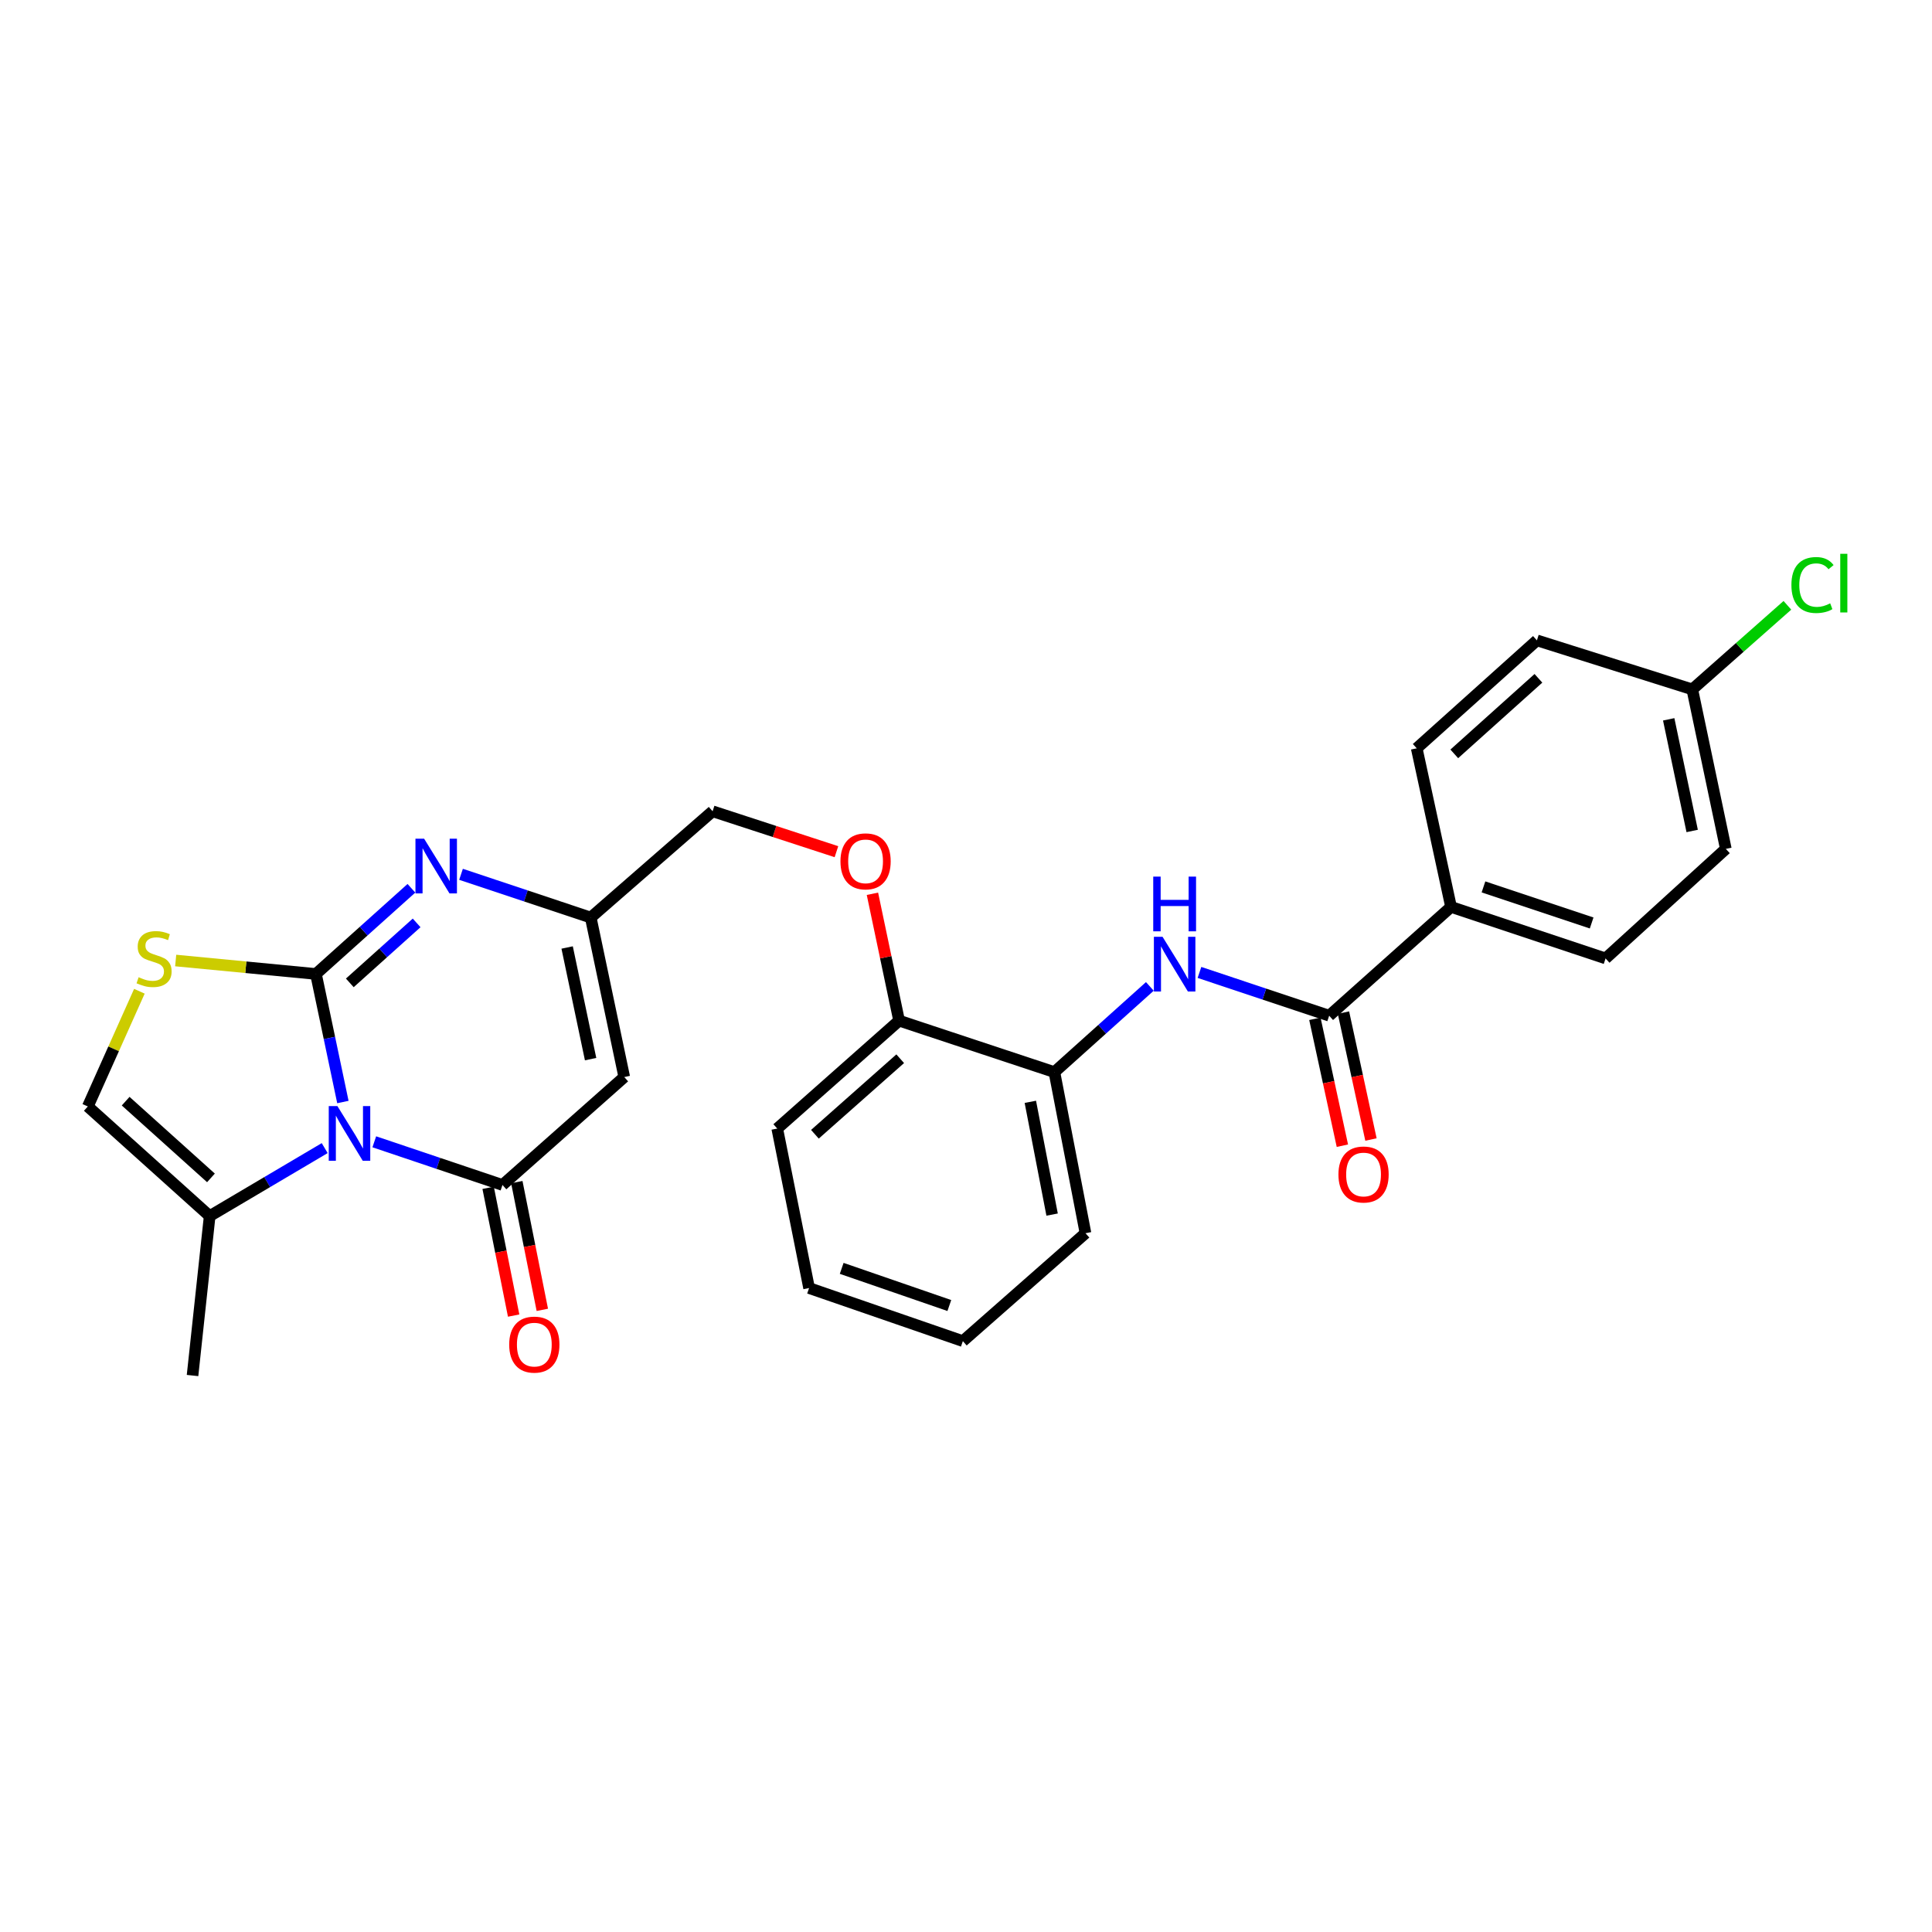 <?xml version='1.0' encoding='iso-8859-1'?>
<svg version='1.1' baseProfile='full'
              xmlns='http://www.w3.org/2000/svg'
                      xmlns:rdkit='http://www.rdkit.org/xml'
                      xmlns:xlink='http://www.w3.org/1999/xlink'
                  xml:space='preserve'
width='1000px' height='1000px' viewBox='0 0 1000 1000'>
<!-- END OF HEADER -->
<rect style='opacity:1.0;fill:#FFFFFF;stroke:none' width='1000' height='1000' x='0' y='0'> </rect>
<path class='bond-0' d='M 163.536,504.123 L 170.508,537.263' style='fill:none;fill-rule:evenodd;stroke:#000000;stroke-width:6px;stroke-linecap:butt;stroke-linejoin:miter;stroke-opacity:1' />
<path class='bond-0' d='M 170.508,537.263 L 177.48,570.404' style='fill:none;fill-rule:evenodd;stroke:#0000FF;stroke-width:6px;stroke-linecap:butt;stroke-linejoin:miter;stroke-opacity:1' />
<path class='bond-2' d='M 163.536,504.123 L 188.241,481.948' style='fill:none;fill-rule:evenodd;stroke:#000000;stroke-width:6px;stroke-linecap:butt;stroke-linejoin:miter;stroke-opacity:1' />
<path class='bond-2' d='M 188.241,481.948 L 212.946,459.773' style='fill:none;fill-rule:evenodd;stroke:#0000FF;stroke-width:6px;stroke-linecap:butt;stroke-linejoin:miter;stroke-opacity:1' />
<path class='bond-2' d='M 181.059,508.735 L 198.352,493.213' style='fill:none;fill-rule:evenodd;stroke:#000000;stroke-width:6px;stroke-linecap:butt;stroke-linejoin:miter;stroke-opacity:1' />
<path class='bond-2' d='M 198.352,493.213 L 215.646,477.691' style='fill:none;fill-rule:evenodd;stroke:#0000FF;stroke-width:6px;stroke-linecap:butt;stroke-linejoin:miter;stroke-opacity:1' />
<path class='bond-4' d='M 163.536,504.123 L 127.235,500.643' style='fill:none;fill-rule:evenodd;stroke:#000000;stroke-width:6px;stroke-linecap:butt;stroke-linejoin:miter;stroke-opacity:1' />
<path class='bond-4' d='M 127.235,500.643 L 90.934,497.163' style='fill:none;fill-rule:evenodd;stroke:#CCCC00;stroke-width:6px;stroke-linecap:butt;stroke-linejoin:miter;stroke-opacity:1' />
<path class='bond-1' d='M 193.731,590.994 L 226.905,602.167' style='fill:none;fill-rule:evenodd;stroke:#0000FF;stroke-width:6px;stroke-linecap:butt;stroke-linejoin:miter;stroke-opacity:1' />
<path class='bond-1' d='M 226.905,602.167 L 260.08,613.34' style='fill:none;fill-rule:evenodd;stroke:#000000;stroke-width:6px;stroke-linecap:butt;stroke-linejoin:miter;stroke-opacity:1' />
<path class='bond-6' d='M 168.061,594.26 L 138.294,611.848' style='fill:none;fill-rule:evenodd;stroke:#0000FF;stroke-width:6px;stroke-linecap:butt;stroke-linejoin:miter;stroke-opacity:1' />
<path class='bond-6' d='M 138.294,611.848 L 108.528,629.436' style='fill:none;fill-rule:evenodd;stroke:#000000;stroke-width:6px;stroke-linecap:butt;stroke-linejoin:miter;stroke-opacity:1' />
<path class='bond-11' d='M 252.658,614.822 L 259.259,647.881' style='fill:none;fill-rule:evenodd;stroke:#000000;stroke-width:6px;stroke-linecap:butt;stroke-linejoin:miter;stroke-opacity:1' />
<path class='bond-11' d='M 259.259,647.881 L 265.861,680.94' style='fill:none;fill-rule:evenodd;stroke:#FF0000;stroke-width:6px;stroke-linecap:butt;stroke-linejoin:miter;stroke-opacity:1' />
<path class='bond-11' d='M 267.502,611.858 L 274.104,644.917' style='fill:none;fill-rule:evenodd;stroke:#000000;stroke-width:6px;stroke-linecap:butt;stroke-linejoin:miter;stroke-opacity:1' />
<path class='bond-11' d='M 274.104,644.917 L 280.706,677.975' style='fill:none;fill-rule:evenodd;stroke:#FF0000;stroke-width:6px;stroke-linecap:butt;stroke-linejoin:miter;stroke-opacity:1' />
<path class='bond-29' d='M 260.08,613.34 L 323.111,557.474' style='fill:none;fill-rule:evenodd;stroke:#000000;stroke-width:6px;stroke-linecap:butt;stroke-linejoin:miter;stroke-opacity:1' />
<path class='bond-5' d='M 238.624,452.54 L 272.193,463.732' style='fill:none;fill-rule:evenodd;stroke:#0000FF;stroke-width:6px;stroke-linecap:butt;stroke-linejoin:miter;stroke-opacity:1' />
<path class='bond-5' d='M 272.193,463.732 L 305.762,474.924' style='fill:none;fill-rule:evenodd;stroke:#000000;stroke-width:6px;stroke-linecap:butt;stroke-linejoin:miter;stroke-opacity:1' />
<path class='bond-3' d='M 323.111,557.474 L 305.762,474.924' style='fill:none;fill-rule:evenodd;stroke:#000000;stroke-width:6px;stroke-linecap:butt;stroke-linejoin:miter;stroke-opacity:1' />
<path class='bond-3' d='M 305.695,548.205 L 293.55,490.42' style='fill:none;fill-rule:evenodd;stroke:#000000;stroke-width:6px;stroke-linecap:butt;stroke-linejoin:miter;stroke-opacity:1' />
<path class='bond-9' d='M 72.149,513.07 L 58.802,542.887' style='fill:none;fill-rule:evenodd;stroke:#CCCC00;stroke-width:6px;stroke-linecap:butt;stroke-linejoin:miter;stroke-opacity:1' />
<path class='bond-9' d='M 58.802,542.887 L 45.455,572.704' style='fill:none;fill-rule:evenodd;stroke:#000000;stroke-width:6px;stroke-linecap:butt;stroke-linejoin:miter;stroke-opacity:1' />
<path class='bond-16' d='M 305.762,474.924 L 368.844,419.916' style='fill:none;fill-rule:evenodd;stroke:#000000;stroke-width:6px;stroke-linecap:butt;stroke-linejoin:miter;stroke-opacity:1' />
<path class='bond-23' d='M 108.528,629.436 L 99.656,711.97' style='fill:none;fill-rule:evenodd;stroke:#000000;stroke-width:6px;stroke-linecap:butt;stroke-linejoin:miter;stroke-opacity:1' />
<path class='bond-28' d='M 108.528,629.436 L 45.455,572.704' style='fill:none;fill-rule:evenodd;stroke:#000000;stroke-width:6px;stroke-linecap:butt;stroke-linejoin:miter;stroke-opacity:1' />
<path class='bond-28' d='M 109.19,609.672 L 65.039,569.959' style='fill:none;fill-rule:evenodd;stroke:#000000;stroke-width:6px;stroke-linecap:butt;stroke-linejoin:miter;stroke-opacity:1' />
<path class='bond-7' d='M 687.977,525.727 L 654.408,514.528' style='fill:none;fill-rule:evenodd;stroke:#000000;stroke-width:6px;stroke-linecap:butt;stroke-linejoin:miter;stroke-opacity:1' />
<path class='bond-7' d='M 654.408,514.528 L 620.84,503.329' style='fill:none;fill-rule:evenodd;stroke:#0000FF;stroke-width:6px;stroke-linecap:butt;stroke-linejoin:miter;stroke-opacity:1' />
<path class='bond-12' d='M 687.977,525.727 L 751.059,469.415' style='fill:none;fill-rule:evenodd;stroke:#000000;stroke-width:6px;stroke-linecap:butt;stroke-linejoin:miter;stroke-opacity:1' />
<path class='bond-14' d='M 680.58,527.33 L 687.698,560.173' style='fill:none;fill-rule:evenodd;stroke:#000000;stroke-width:6px;stroke-linecap:butt;stroke-linejoin:miter;stroke-opacity:1' />
<path class='bond-14' d='M 687.698,560.173 L 694.816,593.015' style='fill:none;fill-rule:evenodd;stroke:#FF0000;stroke-width:6px;stroke-linecap:butt;stroke-linejoin:miter;stroke-opacity:1' />
<path class='bond-14' d='M 695.374,524.124 L 702.492,556.966' style='fill:none;fill-rule:evenodd;stroke:#000000;stroke-width:6px;stroke-linecap:butt;stroke-linejoin:miter;stroke-opacity:1' />
<path class='bond-14' d='M 702.492,556.966 L 709.61,589.808' style='fill:none;fill-rule:evenodd;stroke:#FF0000;stroke-width:6px;stroke-linecap:butt;stroke-linejoin:miter;stroke-opacity:1' />
<path class='bond-8' d='M 595.161,510.564 L 570.456,532.745' style='fill:none;fill-rule:evenodd;stroke:#0000FF;stroke-width:6px;stroke-linecap:butt;stroke-linejoin:miter;stroke-opacity:1' />
<path class='bond-8' d='M 570.456,532.745 L 545.751,554.926' style='fill:none;fill-rule:evenodd;stroke:#000000;stroke-width:6px;stroke-linecap:butt;stroke-linejoin:miter;stroke-opacity:1' />
<path class='bond-10' d='M 545.751,554.926 L 465.371,528.284' style='fill:none;fill-rule:evenodd;stroke:#000000;stroke-width:6px;stroke-linecap:butt;stroke-linejoin:miter;stroke-opacity:1' />
<path class='bond-24' d='M 545.751,554.926 L 561.848,638.309' style='fill:none;fill-rule:evenodd;stroke:#000000;stroke-width:6px;stroke-linecap:butt;stroke-linejoin:miter;stroke-opacity:1' />
<path class='bond-24' d='M 533.303,570.303 L 544.57,628.671' style='fill:none;fill-rule:evenodd;stroke:#000000;stroke-width:6px;stroke-linecap:butt;stroke-linejoin:miter;stroke-opacity:1' />
<path class='bond-17' d='M 751.059,469.415 L 831.044,496.091' style='fill:none;fill-rule:evenodd;stroke:#000000;stroke-width:6px;stroke-linecap:butt;stroke-linejoin:miter;stroke-opacity:1' />
<path class='bond-17' d='M 767.846,459.057 L 823.835,477.73' style='fill:none;fill-rule:evenodd;stroke:#000000;stroke-width:6px;stroke-linecap:butt;stroke-linejoin:miter;stroke-opacity:1' />
<path class='bond-18' d='M 751.059,469.415 L 733.289,387.319' style='fill:none;fill-rule:evenodd;stroke:#000000;stroke-width:6px;stroke-linecap:butt;stroke-linejoin:miter;stroke-opacity:1' />
<path class='bond-13' d='M 465.371,528.284 L 458.469,495.451' style='fill:none;fill-rule:evenodd;stroke:#000000;stroke-width:6px;stroke-linecap:butt;stroke-linejoin:miter;stroke-opacity:1' />
<path class='bond-13' d='M 458.469,495.451 L 451.567,462.619' style='fill:none;fill-rule:evenodd;stroke:#FF0000;stroke-width:6px;stroke-linecap:butt;stroke-linejoin:miter;stroke-opacity:1' />
<path class='bond-25' d='M 465.371,528.284 L 402.298,584.141' style='fill:none;fill-rule:evenodd;stroke:#000000;stroke-width:6px;stroke-linecap:butt;stroke-linejoin:miter;stroke-opacity:1' />
<path class='bond-25' d='M 465.946,547.995 L 421.795,587.095' style='fill:none;fill-rule:evenodd;stroke:#000000;stroke-width:6px;stroke-linecap:butt;stroke-linejoin:miter;stroke-opacity:1' />
<path class='bond-15' d='M 432.939,440.829 L 400.891,430.372' style='fill:none;fill-rule:evenodd;stroke:#FF0000;stroke-width:6px;stroke-linecap:butt;stroke-linejoin:miter;stroke-opacity:1' />
<path class='bond-15' d='M 400.891,430.372 L 368.844,419.916' style='fill:none;fill-rule:evenodd;stroke:#000000;stroke-width:6px;stroke-linecap:butt;stroke-linejoin:miter;stroke-opacity:1' />
<path class='bond-20' d='M 831.044,496.091 L 893.285,439.376' style='fill:none;fill-rule:evenodd;stroke:#000000;stroke-width:6px;stroke-linecap:butt;stroke-linejoin:miter;stroke-opacity:1' />
<path class='bond-21' d='M 733.289,387.319 L 795.504,331.453' style='fill:none;fill-rule:evenodd;stroke:#000000;stroke-width:6px;stroke-linecap:butt;stroke-linejoin:miter;stroke-opacity:1' />
<path class='bond-21' d='M 752.735,390.203 L 796.286,351.096' style='fill:none;fill-rule:evenodd;stroke:#000000;stroke-width:6px;stroke-linecap:butt;stroke-linejoin:miter;stroke-opacity:1' />
<path class='bond-19' d='M 875.927,356.826 L 795.504,331.453' style='fill:none;fill-rule:evenodd;stroke:#000000;stroke-width:6px;stroke-linecap:butt;stroke-linejoin:miter;stroke-opacity:1' />
<path class='bond-22' d='M 875.927,356.826 L 900.541,335.069' style='fill:none;fill-rule:evenodd;stroke:#000000;stroke-width:6px;stroke-linecap:butt;stroke-linejoin:miter;stroke-opacity:1' />
<path class='bond-22' d='M 900.541,335.069 L 925.155,313.313' style='fill:none;fill-rule:evenodd;stroke:#00CC00;stroke-width:6px;stroke-linecap:butt;stroke-linejoin:miter;stroke-opacity:1' />
<path class='bond-31' d='M 875.927,356.826 L 893.285,439.376' style='fill:none;fill-rule:evenodd;stroke:#000000;stroke-width:6px;stroke-linecap:butt;stroke-linejoin:miter;stroke-opacity:1' />
<path class='bond-31' d='M 863.717,372.323 L 875.867,430.108' style='fill:none;fill-rule:evenodd;stroke:#000000;stroke-width:6px;stroke-linecap:butt;stroke-linejoin:miter;stroke-opacity:1' />
<path class='bond-30' d='M 561.848,638.309 L 498.371,694.166' style='fill:none;fill-rule:evenodd;stroke:#000000;stroke-width:6px;stroke-linecap:butt;stroke-linejoin:miter;stroke-opacity:1' />
<path class='bond-27' d='M 402.298,584.141 L 418.781,666.692' style='fill:none;fill-rule:evenodd;stroke:#000000;stroke-width:6px;stroke-linecap:butt;stroke-linejoin:miter;stroke-opacity:1' />
<path class='bond-26' d='M 498.371,694.166 L 418.781,666.692' style='fill:none;fill-rule:evenodd;stroke:#000000;stroke-width:6px;stroke-linecap:butt;stroke-linejoin:miter;stroke-opacity:1' />
<path class='bond-26' d='M 491.372,675.736 L 435.659,656.504' style='fill:none;fill-rule:evenodd;stroke:#000000;stroke-width:6px;stroke-linecap:butt;stroke-linejoin:miter;stroke-opacity:1' />
<path  class='atom-1' d='M 174.642 572.513
L 183.922 587.513
Q 184.842 588.993, 186.322 591.673
Q 187.802 594.353, 187.882 594.513
L 187.882 572.513
L 191.642 572.513
L 191.642 600.833
L 187.762 600.833
L 177.802 584.433
Q 176.642 582.513, 175.402 580.313
Q 174.202 578.113, 173.842 577.433
L 173.842 600.833
L 170.162 600.833
L 170.162 572.513
L 174.642 572.513
' fill='#0000FF'/>
<path  class='atom-3' d='M 219.517 434.097
L 228.797 449.097
Q 229.717 450.577, 231.197 453.257
Q 232.677 455.937, 232.757 456.097
L 232.757 434.097
L 236.517 434.097
L 236.517 462.417
L 232.637 462.417
L 222.677 446.017
Q 221.517 444.097, 220.277 441.897
Q 219.077 439.697, 218.717 439.017
L 218.717 462.417
L 215.037 462.417
L 215.037 434.097
L 219.517 434.097
' fill='#0000FF'/>
<path  class='atom-5' d='M 71.75 505.811
Q 72.07 505.931, 73.39 506.491
Q 74.71 507.051, 76.15 507.411
Q 77.63 507.731, 79.07 507.731
Q 81.75 507.731, 83.31 506.451
Q 84.87 505.131, 84.87 502.851
Q 84.87 501.291, 84.07 500.331
Q 83.31 499.371, 82.11 498.851
Q 80.91 498.331, 78.91 497.731
Q 76.39 496.971, 74.87 496.251
Q 73.39 495.531, 72.31 494.011
Q 71.27 492.491, 71.27 489.931
Q 71.27 486.371, 73.67 484.171
Q 76.11 481.971, 80.91 481.971
Q 84.19 481.971, 87.91 483.531
L 86.99 486.611
Q 83.59 485.211, 81.03 485.211
Q 78.27 485.211, 76.75 486.371
Q 75.23 487.491, 75.27 489.451
Q 75.27 490.971, 76.03 491.891
Q 76.83 492.811, 77.95 493.331
Q 79.11 493.851, 81.03 494.451
Q 83.59 495.251, 85.11 496.051
Q 86.63 496.851, 87.71 498.491
Q 88.83 500.091, 88.83 502.851
Q 88.83 506.771, 86.19 508.891
Q 83.59 510.971, 79.23 510.971
Q 76.71 510.971, 74.79 510.411
Q 72.91 509.891, 70.67 508.971
L 71.75 505.811
' fill='#CCCC00'/>
<path  class='atom-9' d='M 601.732 484.883
L 611.012 499.883
Q 611.932 501.363, 613.412 504.043
Q 614.892 506.723, 614.972 506.883
L 614.972 484.883
L 618.732 484.883
L 618.732 513.203
L 614.852 513.203
L 604.892 496.803
Q 603.732 494.883, 602.492 492.683
Q 601.292 490.483, 600.932 489.803
L 600.932 513.203
L 597.252 513.203
L 597.252 484.883
L 601.732 484.883
' fill='#0000FF'/>
<path  class='atom-9' d='M 596.912 453.731
L 600.752 453.731
L 600.752 465.771
L 615.232 465.771
L 615.232 453.731
L 619.072 453.731
L 619.072 482.051
L 615.232 482.051
L 615.232 468.971
L 600.752 468.971
L 600.752 482.051
L 596.912 482.051
L 596.912 453.731
' fill='#0000FF'/>
<path  class='atom-12' d='M 263.563 695.962
Q 263.563 689.162, 266.923 685.362
Q 270.283 681.562, 276.563 681.562
Q 282.843 681.562, 286.203 685.362
Q 289.563 689.162, 289.563 695.962
Q 289.563 702.842, 286.163 706.762
Q 282.763 710.642, 276.563 710.642
Q 270.323 710.642, 266.923 706.762
Q 263.563 702.882, 263.563 695.962
M 276.563 707.442
Q 280.883 707.442, 283.203 704.562
Q 285.563 701.642, 285.563 695.962
Q 285.563 690.402, 283.203 687.602
Q 280.883 684.762, 276.563 684.762
Q 272.243 684.762, 269.883 687.562
Q 267.563 690.362, 267.563 695.962
Q 267.563 701.682, 269.883 704.562
Q 272.243 707.442, 276.563 707.442
' fill='#FF0000'/>
<path  class='atom-15' d='M 692.772 607.912
Q 692.772 601.112, 696.132 597.312
Q 699.492 593.512, 705.772 593.512
Q 712.052 593.512, 715.412 597.312
Q 718.772 601.112, 718.772 607.912
Q 718.772 614.792, 715.372 618.712
Q 711.972 622.592, 705.772 622.592
Q 699.532 622.592, 696.132 618.712
Q 692.772 614.832, 692.772 607.912
M 705.772 619.392
Q 710.092 619.392, 712.412 616.512
Q 714.772 613.592, 714.772 607.912
Q 714.772 602.352, 712.412 599.552
Q 710.092 596.712, 705.772 596.712
Q 701.452 596.712, 699.092 599.512
Q 696.772 602.312, 696.772 607.912
Q 696.772 613.632, 699.092 616.512
Q 701.452 619.392, 705.772 619.392
' fill='#FF0000'/>
<path  class='atom-16' d='M 435.021 445.83
Q 435.021 439.03, 438.381 435.23
Q 441.741 431.43, 448.021 431.43
Q 454.301 431.43, 457.661 435.23
Q 461.021 439.03, 461.021 445.83
Q 461.021 452.71, 457.621 456.63
Q 454.221 460.51, 448.021 460.51
Q 441.781 460.51, 438.381 456.63
Q 435.021 452.75, 435.021 445.83
M 448.021 457.31
Q 452.341 457.31, 454.661 454.43
Q 457.021 451.51, 457.021 445.83
Q 457.021 440.27, 454.661 437.47
Q 452.341 434.63, 448.021 434.63
Q 443.701 434.63, 441.341 437.43
Q 439.021 440.23, 439.021 445.83
Q 439.021 451.55, 441.341 454.43
Q 443.701 457.31, 448.021 457.31
' fill='#FF0000'/>
<path  class='atom-23' d='M 927.231 302.806
Q 927.231 295.766, 930.511 292.086
Q 933.831 288.366, 940.111 288.366
Q 945.951 288.366, 949.071 292.486
L 946.431 294.646
Q 944.151 291.646, 940.111 291.646
Q 935.831 291.646, 933.551 294.526
Q 931.311 297.366, 931.311 302.806
Q 931.311 308.406, 933.631 311.286
Q 935.991 314.166, 940.551 314.166
Q 943.671 314.166, 947.311 312.286
L 948.431 315.286
Q 946.951 316.246, 944.711 316.806
Q 942.471 317.366, 939.991 317.366
Q 933.831 317.366, 930.511 313.606
Q 927.231 309.846, 927.231 302.806
' fill='#00CC00'/>
<path  class='atom-23' d='M 952.511 286.646
L 956.191 286.646
L 956.191 317.006
L 952.511 317.006
L 952.511 286.646
' fill='#00CC00'/>
</svg>
